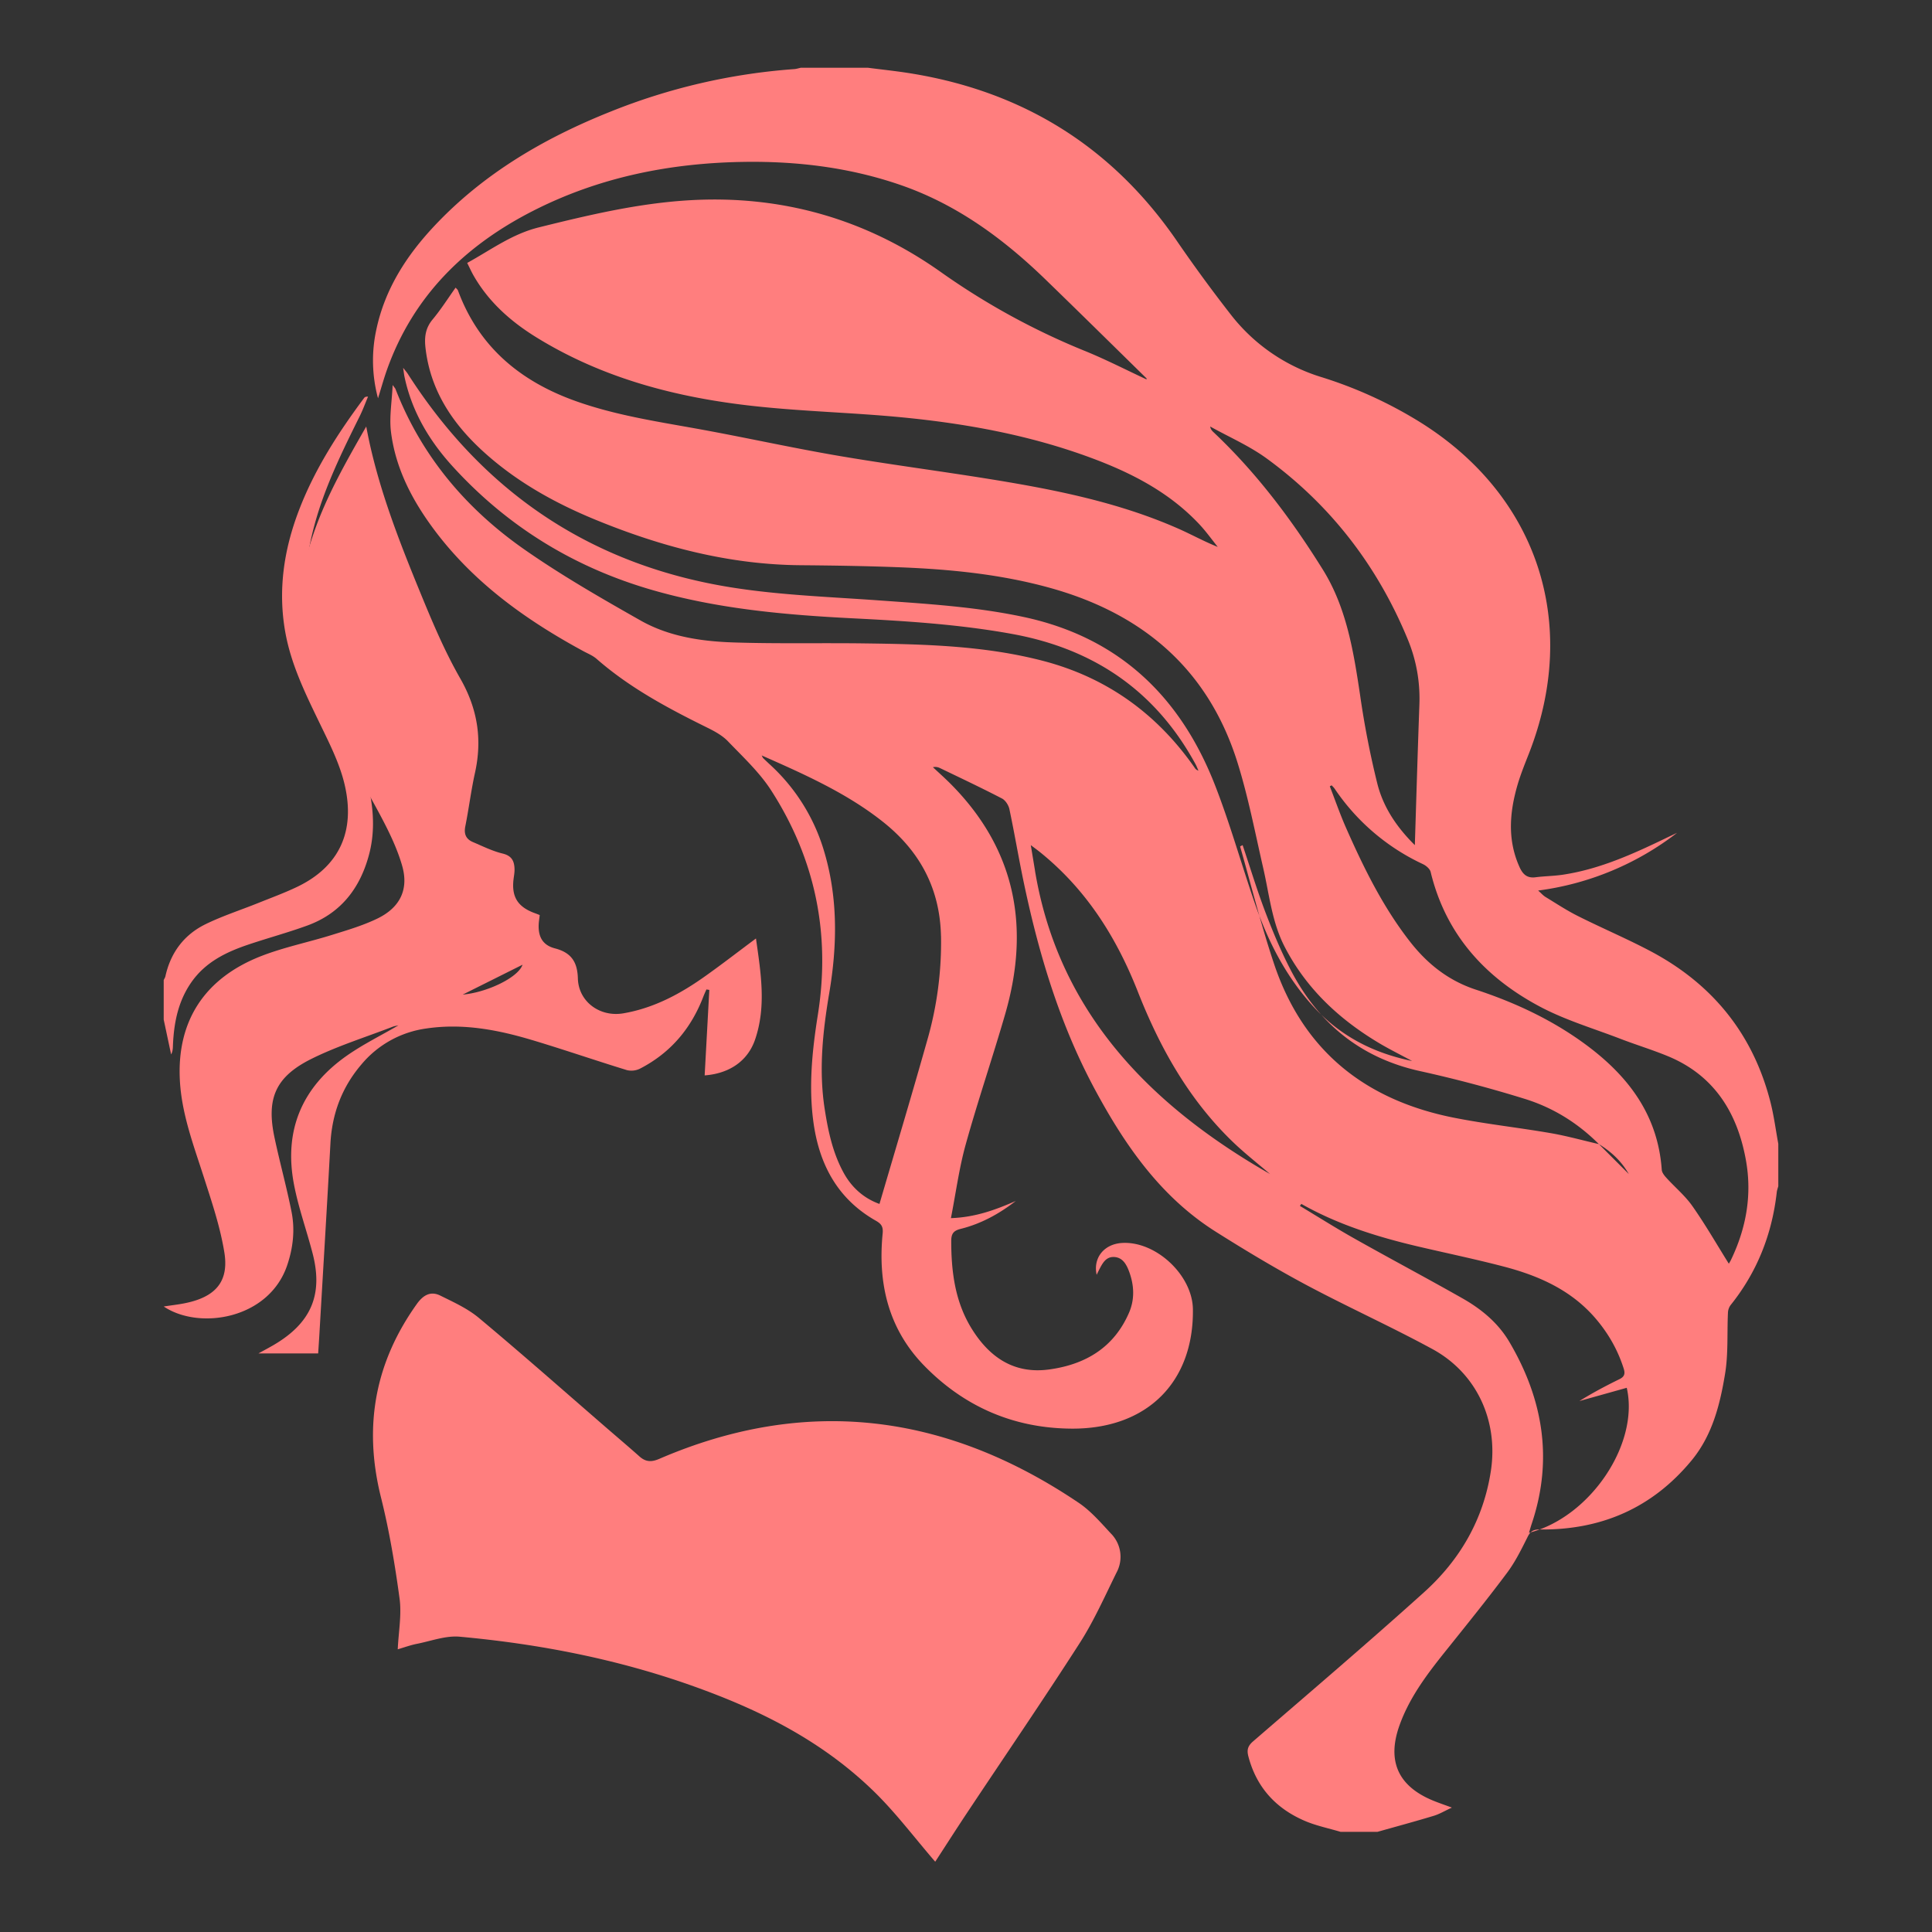 <?xml version="1.0" standalone="no"?><!DOCTYPE svg PUBLIC "-//W3C//DTD SVG 1.1//EN" "http://www.w3.org/Graphics/SVG/1.1/DTD/svg11.dtd"><svg t="1717336823172" class="icon" viewBox="0 0 1024 1024" version="1.1" xmlns="http://www.w3.org/2000/svg" p-id="29584" xmlns:xlink="http://www.w3.org/1999/xlink" width="128" height="128"><rect x="0" y="0" width="1024" height="1024" fill="#333333" stroke="none"/><path d="M2368 1024H1344V0h1024z" fill="#FFFFFF" p-id="29585"></path><path d="M938.423 584.32c-9.179-36.187-30.72-62.72-63.451-80.091-12.581-6.674-25.783-12.251-38.528-18.651-5.943-2.962-11.52-6.656-17.225-10.13-1.243-0.731-2.231-1.902-3.968-3.438a152.869 152.869 0 0 0 73.637-30.592l-4.37 2.066c-17.92 8.667-35.931 17.024-55.826 20.078-4.901 0.768-9.893 0.768-14.811 1.408-4.48 0.585-6.766-1.554-8.503-5.413-6.473-14.336-5.303-28.837-1.115-43.355 1.646-5.669 3.877-11.154 6.034-16.658 27.429-69.851 4.206-138.514-59.904-177.189a227.73 227.73 0 0 0-49.993-22.473 96.549 96.549 0 0 1-47.982-33.061 792.869 792.869 0 0 1-29.184-39.899c-33.975-49.006-80.475-77.952-138.971-87.771-8.064-1.371-16.238-2.194-24.357-3.255h-35.401c-1.207 0.256-2.377 0.658-3.602 0.731a322.926 322.926 0 0 0-97.554 22.638c-34.962 13.989-66.999 32.695-93.074 60.434-14.811 15.744-26.295 33.536-30.83 55.095a76.727 76.727 0 0 0 0.914 36.315c1.792-5.778 3.109-10.551 4.773-15.214 13.897-38.967 41.216-65.664 77.257-84.059 35.273-18.011 73.106-25.509 112.402-26.039 28.105-0.366 55.771 3.017 82.505 12.251 29.696 10.24 54.363 28.343 76.709 49.957 17.975 17.426 35.803 34.999 53.669 52.535 0.11 0.11 0 0.457 0 0.549-10.789-5.029-21.394-10.478-32.402-14.976A377.417 377.417 0 0 1 499.035 144.457c-40.119-28.526-85.12-41.307-134.363-38.272-26.935 1.664-53.01 7.863-79.104 14.336-14.19 3.511-25.362 11.922-37.943 18.834 1.225 2.432 2.158 4.553 3.291 6.546 7.991 14.043 19.694 24.43 33.189 32.786 35.474 21.943 74.862 32.128 115.785 36.571 25.911 2.834 52.041 3.419 77.989 5.925 34.213 3.31 67.95 9.454 100.352 21.467 21.431 7.936 41.527 18.249 57.472 35.255 3.493 3.73 6.51 7.954 9.728 11.977-7.515-3.017-14.263-6.784-21.321-9.874-32-14.025-65.957-20.681-100.151-26.185-26.807-4.315-53.76-7.808-80.512-12.398-25.051-4.315-49.92-9.874-74.935-14.354-21.23-3.803-42.551-7.113-62.994-14.354-29.458-10.423-51.675-28.617-62.793-58.77-0.183-0.475-0.695-0.841-1.243-1.499-4.151 5.833-7.826 11.648-12.197 16.878-3.73 4.48-4.389 9.179-3.803 14.72 2.469 22.491 13.989 39.936 30.117 54.784 17.627 16.201 38.199 27.685 60.16 36.699 34.743 14.245 70.583 23.717 108.416 24.046 17.079 0.146 34.158 0.402 51.218 1.042 27.666 1.024 55.131 3.657 81.92 11.191 48.896 13.787 83.365 43.337 98.706 92.745 5.614 18.066 9.216 36.791 13.458 55.296 3.291 14.208 4.626 28.91 11.52 42.167 11.483 22.126 28.928 38.309 50.011 50.889 5.376 3.2 11.008 5.979 17.445 9.454-20.846-4.297-37.925-13.275-51.822-28.288-14.885-16.091-24.594-35.072-31.634-55.57-7.077-20.59-12.965-41.637-20.846-61.915-18.341-47.287-51.017-78.775-101.614-89.582-25.307-5.394-51.017-6.949-76.709-8.777-25.838-1.865-51.877-2.761-77.403-6.766-74.24-11.63-131.712-49.865-172.343-113.408-0.512-0.786-1.152-1.481-2.414-3.109 0.366 2.377 0.475 3.584 0.731 4.773 3.84 18.213 12.983 33.664 25.253 47.195 29.147 32.11 64.713 53.925 106.331 65.883 34.743 9.984 70.4 13.129 106.24 14.939 28.233 1.426 56.393 3.2 84.297 8.283 43.154 7.863 75.922 30.08 97.097 68.937 0.622 1.115 1.061 2.322 1.591 3.493a3.346 3.346 0 0 1-2.011-1.536c-20.005-28.709-46.757-47.909-80.567-56.686-30.757-7.991-62.318-8.777-93.842-9.198-23.278-0.329-46.574 0.238-69.851-0.512-17.115-0.549-34.304-3.072-49.445-11.648-20.791-11.776-41.6-23.735-61.184-37.376-30.976-21.541-54.784-49.518-68.663-85.23-0.183-0.494-0.603-0.896-1.536-2.194-0.402 8.923-1.829 16.969-0.896 24.722 2.432 19.803 11.593 36.974 23.442 52.699 20.882 27.666 48.311 47.232 78.354 63.543 2.45 1.335 5.157 2.395 7.223 4.206 17.499 15.305 37.742 26.112 58.405 36.315 3.986 1.957 8.174 4.206 11.191 7.351 8.046 8.375 16.786 16.494 22.985 26.149 23.296 36.279 31.488 75.941 24.667 118.802-2.926 18.432-4.882 37.12-2.487 55.863 2.907 22.894 12.617 41.582 33.207 53.285 3.017 1.701 3.968 3.237 3.621 6.802-2.597 26.514 3.017 50.615 22.144 70.162 21.394 21.851 47.634 33.061 78.025 33.243 39.936 0.238 64.768-24.613 64.274-63.269-0.219-18.03-19.566-36.169-37.486-35.145-9.545 0.549-15.506 7.826-13.531 16.878 0.494-0.987 0.859-1.792 1.28-2.597 1.737-3.365 3.547-7.04 7.954-6.839 4.517 0.201 6.546 3.913 7.936 7.607 2.706 7.259 3.109 14.72 0 21.906-8.027 18.56-23.186 27.483-42.331 30.098-18.798 2.56-31.89-6.601-41.326-22.034-8.558-14.062-10.551-29.696-10.587-45.824 0-3.822 0.914-5.65 5.01-6.656 10.789-2.688 20.407-7.954 29.202-14.793-10.642 4.663-21.394 8.649-34.377 9.106 2.651-13.513 4.352-26.514 7.826-39.003 6.455-23.223 14.263-46.062 20.955-69.211 13.422-46.409 5.413-87.808-29.55-122.569-2.853-2.816-5.851-5.486-8.777-8.229a5.595 5.595 0 0 1 3.621 0.402c11.026 5.303 22.126 10.551 32.987 16.183 1.829 0.951 3.474 3.529 3.931 5.632 2.834 13.385 5.065 26.917 7.918 40.302 7.954 37.449 18.962 73.856 37.12 107.758 16.091 29.952 35.09 57.509 64.457 75.995 15.616 9.856 31.488 19.383 47.762 28.087 22.053 11.758 44.891 22.053 66.834 33.975 23.643 12.818 35.163 38.107 31.086 64.731-3.95 25.746-16.384 47.067-35.328 64.165-29.806 26.862-60.343 52.882-90.697 79.104-2.871 2.469-3.365 4.608-2.487 7.973 4.297 16.421 14.629 27.611 29.897 34.158 6.034 2.597 12.617 3.913 18.962 5.815h19.566c9.966-2.816 19.95-5.504 29.842-8.503 3.054-0.914 5.851-2.633 9.6-4.352-3.968-1.463-7.131-2.523-10.24-3.822-18.231-7.589-24.21-20.791-17.627-39.497 5.577-15.817 15.799-28.782 26.149-41.655 10.478-13.093 21.029-26.149 31.049-39.589 4.334-5.815 7.589-12.489 10.862-19.017 1.463-2.944 3.054-3.84 6.309-3.822 32.494 0.366 59.611-11.264 80.53-36.59 11.008-13.349 15.086-29.605 17.774-46.025 1.719-10.478 1.006-21.339 1.499-32a7.552 7.552 0 0 1 1.317-4.187c14.135-17.573 22.071-37.669 24.576-60.032 0.128-1.061 0.53-2.085 0.805-3.109v-22.455c-1.353-7.314-2.286-14.72-4.114-21.925zM498.761 496.091a187.429 187.429 0 0 1-7.333 55.387c-8.137 28.837-16.768 57.563-25.289 86.638-8.137-2.926-14.629-8.558-18.962-16.457-5.778-10.551-8.21-21.943-10.021-33.536-3.273-20.736-1.115-41.179 2.359-61.751 4.315-25.527 4.718-51.127-3.072-76.343a100.827 100.827 0 0 0-28.526-44.946c-1.17-1.097-2.341-2.194-3.493-3.328-0.11-0.11-0.146-0.274-0.713-1.353 23.241 10.24 45.367 20.169 64.311 35.218 20.041 15.909 30.171 35.95 30.72 60.471z m144.53-266.917c-0.786-0.75-1.591-1.481-1.865-3.109 10.002 5.577 20.663 10.185 29.915 16.914 33.499 24.411 58.514 56.448 74.752 95.781 4.553 10.971 6.656 22.565 6.217 34.651-0.896 24.485-1.609 48.969-2.414 74.533-9.618-9.509-16.695-20.041-19.858-32.494a473.271 473.271 0 0 1-9.143-46.939c-3.474-23.223-7.186-46.336-19.657-66.432-16.567-26.642-35.291-51.529-57.947-72.905zM548.571 461.422l-2.231-13.495c2.304 1.755 3.749 2.798 5.12 3.913 24.631 19.931 40.411 45.349 51.566 73.637 11.557 29.367 26.697 56.814 50.176 79.543 6.51 6.29 13.751 11.922 19.931 17.225-64.731-36.992-112.311-86.802-124.581-160.823z m126.83 49.81c-6.93-20.571-12.142-41.728-18.121-62.61l1.335-0.695c4.023 11.959 7.68 24.046 12.16 35.803 3.95 10.35 8.265 20.645 13.349 30.446 14.775 28.398 37.248 46.647 68.571 53.541 18.706 4.133 37.248 9.051 55.57 14.738 14.537 4.535 27.611 12.398 39.186 23.954-9.088-2.103-17.335-4.425-25.728-5.851-16.823-2.907-33.829-4.754-50.597-8.046-46.501-9.088-80.018-34.743-95.726-81.28z m172.05 95.177c7.022 4.297 12.215 9.509 15.835 15.835l-15.835-15.835z m-37.047 206.007c0.549-1.883 0.987-3.456 1.499-4.974 11.355-33.993 5.925-65.902-11.886-96.146-5.998-10.185-14.958-17.554-25.051-23.241-18.853-10.697-38.034-20.864-56.923-31.506-9.838-5.522-19.383-11.575-29.074-17.39l0.768-1.061c19.2 10.862 39.918 17.371 61.166 22.4 15.36 3.621 30.811 6.802 46.043 10.789 18.999 4.955 36.535 12.763 49.554 28.489 6.345 7.643 11.099 16.11 14.098 25.618 0.841 2.651 0.439 4.279-2.231 5.577-7.205 3.529-14.299 7.278-21.248 11.611l25.088-7.022c6.821 29.55-19.255 68.59-51.803 76.855z m107.045-144.64c-0.439 0.914-0.987 1.755-1.134 2.011-6.363-10.167-12.379-20.663-19.273-30.482-3.913-5.595-9.326-10.057-13.934-15.159-1.042-1.152-2.231-2.688-2.341-4.114-1.975-28.197-16.805-48.402-37.979-64.64-18.341-14.043-38.93-23.753-60.562-30.866-14.446-4.754-25.582-13.531-34.853-25.381-14.281-18.267-24.485-38.985-33.847-60.16-3.218-7.259-5.833-14.811-8.704-22.235l0.987-0.512c0.53 0.585 1.134 1.134 1.573 1.774a114.907 114.907 0 0 0 46.757 39.973c1.682 0.786 3.73 2.505 4.133 4.169 8.064 33.335 29.056 55.991 57.765 71.296 13.531 7.223 28.526 11.63 42.898 17.17 8.32 3.2 16.878 5.797 25.125 9.198 24.265 10.039 36.773 29.678 41.326 55.186 3.31 18.395 0.128 36.023-7.936 52.773zM132.023 500.517c10.167-3.401 20.535-6.217 30.61-9.874 18.158-6.528 28.526-20.151 33.189-38.546 2.597-10.331 2.286-20.736 0.347-31.141-3.566-19.072-11.355-36.626-20.645-53.394-15.854-28.617-17.207-58.368-8.85-89.271 5.486-20.315 14.738-39.058 24.027-57.783 1.646-3.328 2.926-6.857 4.37-10.277-1.189-0.073-1.719 0.219-2.048 0.658-13.824 18.578-26.331 37.943-34.651 59.776-7.936 20.809-11.118 42.185-7.168 64.366 3.054 17.079 10.551 32.384 18.011 47.817 5.12 10.642 10.715 21.449 13.403 32.823 5.943 25.051-2.889 43.703-25.051 54.345-6.674 3.2-13.659 5.76-20.535 8.521-9.344 3.767-19.017 6.875-28.05 11.282-11.374 5.559-18.505 14.994-21.303 27.575-0.146 0.731-0.603 1.371-0.914 2.066v20.937l3.931 18.469c0.987-1.883 0.914-3.621 0.987-5.339 0.549-11.721 2.798-22.875 9.655-32.786 7.589-10.935 18.706-16.219 30.683-20.224z" fill="#FF7E7E" p-id="29586"></path><path d="M588.8 812.8c-5.358-5.797-10.734-12.014-17.006-16.238-70.967-47.909-145.115-56.649-222.373-23.333-4.023 1.737-7.095 1.719-10.423-1.225-5.705-5.065-11.52-10.002-17.298-14.994-22.528-19.511-44.891-39.296-67.694-58.331-6.144-5.157-13.531-8.466-20.571-11.959-4.846-2.414-8.85-0.731-12.526 4.443-21.669 30.354-28.581 64-18.999 102.418 4.389 17.554 7.424 35.657 9.874 53.723 1.152 8.594-0.549 17.682-0.969 26.862 3.383-0.987 6.802-2.249 10.295-2.926 7.515-1.499 15.195-4.425 22.601-3.749 42.039 3.84 83.511 11.849 123.922 26.277 34.395 12.288 67.365 28.379 95.323 55.497 11.721 11.374 21.888 24.942 32.731 37.486 5.266-8.082 11.173-17.335 17.243-26.459 19.822-29.824 40.027-59.337 59.41-89.545 7.424-11.575 13.221-24.631 19.438-37.248a17.518 17.518 0 0 0-2.962-20.699zM281.929 551.223c16.914 5.065 33.591 10.825 50.469 16a10.35 10.35 0 0 0 7.003-0.914c16.201-8.411 26.971-21.394 33.335-37.961 0.512-1.317 1.097-2.615 1.682-3.913l1.536 0.238-2.469 45.312c13.093-0.987 22.821-7.589 26.734-19.017 5.998-17.554 3.054-35.255 0.457-53.559-9.253 6.894-17.737 13.458-26.496 19.694-13.221 9.454-27.374 17.17-43.813 19.986-12.471 2.121-23.735-6.217-24.082-18.469-0.238-8.503-3.291-13.678-12.16-15.963-6.473-1.682-8.887-6.107-8.613-12.617 0.055-1.518 0.329-3.017 0.549-5.047-0.951-0.366-1.646-0.658-2.377-0.914-9.198-3.291-12.617-8.631-11.502-18.011 0.219-1.829 0.585-3.657 0.53-5.467-0.128-4.059-1.317-6.985-6.29-8.192-5.449-1.317-10.606-3.895-15.799-6.107-3.657-1.573-4.791-4.279-4.023-8.229 1.902-9.472 3.072-19.072 5.157-28.489 3.895-17.664 1.426-33.829-7.79-49.938-8.539-14.921-15.214-30.903-21.723-46.811-10.606-25.874-20.736-51.931-26.642-79.323-0.457-2.103-0.859-4.242-1.499-7.442-10.789 18.853-20.937 36.681-27.666 56.027-2.798 8.082-5.303 16.421-6.473 24.832-3.419 24.613 1.061 48.402 11.831 70.656 9.088 18.816 20.297 36.645 30.098 55.15 4.443 8.375 8.649 17.079 11.246 26.094 3.602 12.526-1.042 22.126-12.983 27.959-7.698 3.749-16.11 6.217-24.357 8.777-12.325 3.84-25.143 6.455-37.12 11.081-30.226 11.703-44.965 34.469-43.355 65.774 0.914 17.938 7.314 34.651 12.745 51.621 4.206 13.093 8.667 26.295 10.843 39.79 2.505 15.506-4.754 23.625-20.827 26.88-3.547 0.731-7.168 1.115-11.301 1.755 18.651 12.599 55.771 6.875 65.463-21.943 3.109-9.216 4.151-18.651 2.304-28.087-2.633-13.349-6.327-26.514-9.125-39.826-4.279-20.407 0.585-31.927 19.694-41.417 13.696-6.802 28.562-11.41 42.917-16.969 1.024-0.402 2.158-0.549 3.145-0.768-9.088 5.285-18.578 9.966-27.118 15.909-24.393 16.987-33.737 40.283-28.197 68.681 2.377 12.288 6.693 24.192 9.838 36.352 5.669 21.925-0.878 36.974-20.937 48.64-2.615 1.499-5.285 2.926-7.771 4.297h31.634c0.256-3.913 0.475-7.095 0.658-10.258 1.957-33.627 4.023-67.237 5.833-100.864 0.841-15.817 6.034-29.915 16.512-42.13a54.4 54.4 0 0 1 34.194-18.944c19.273-2.889 37.851 0.622 56.101 6.089z m-4.974-39.899c-2.341 6.875-18.926 14.702-31.707 15.835l31.707-15.835z" fill="#FF7E7E" p-id="29587"></path></svg>